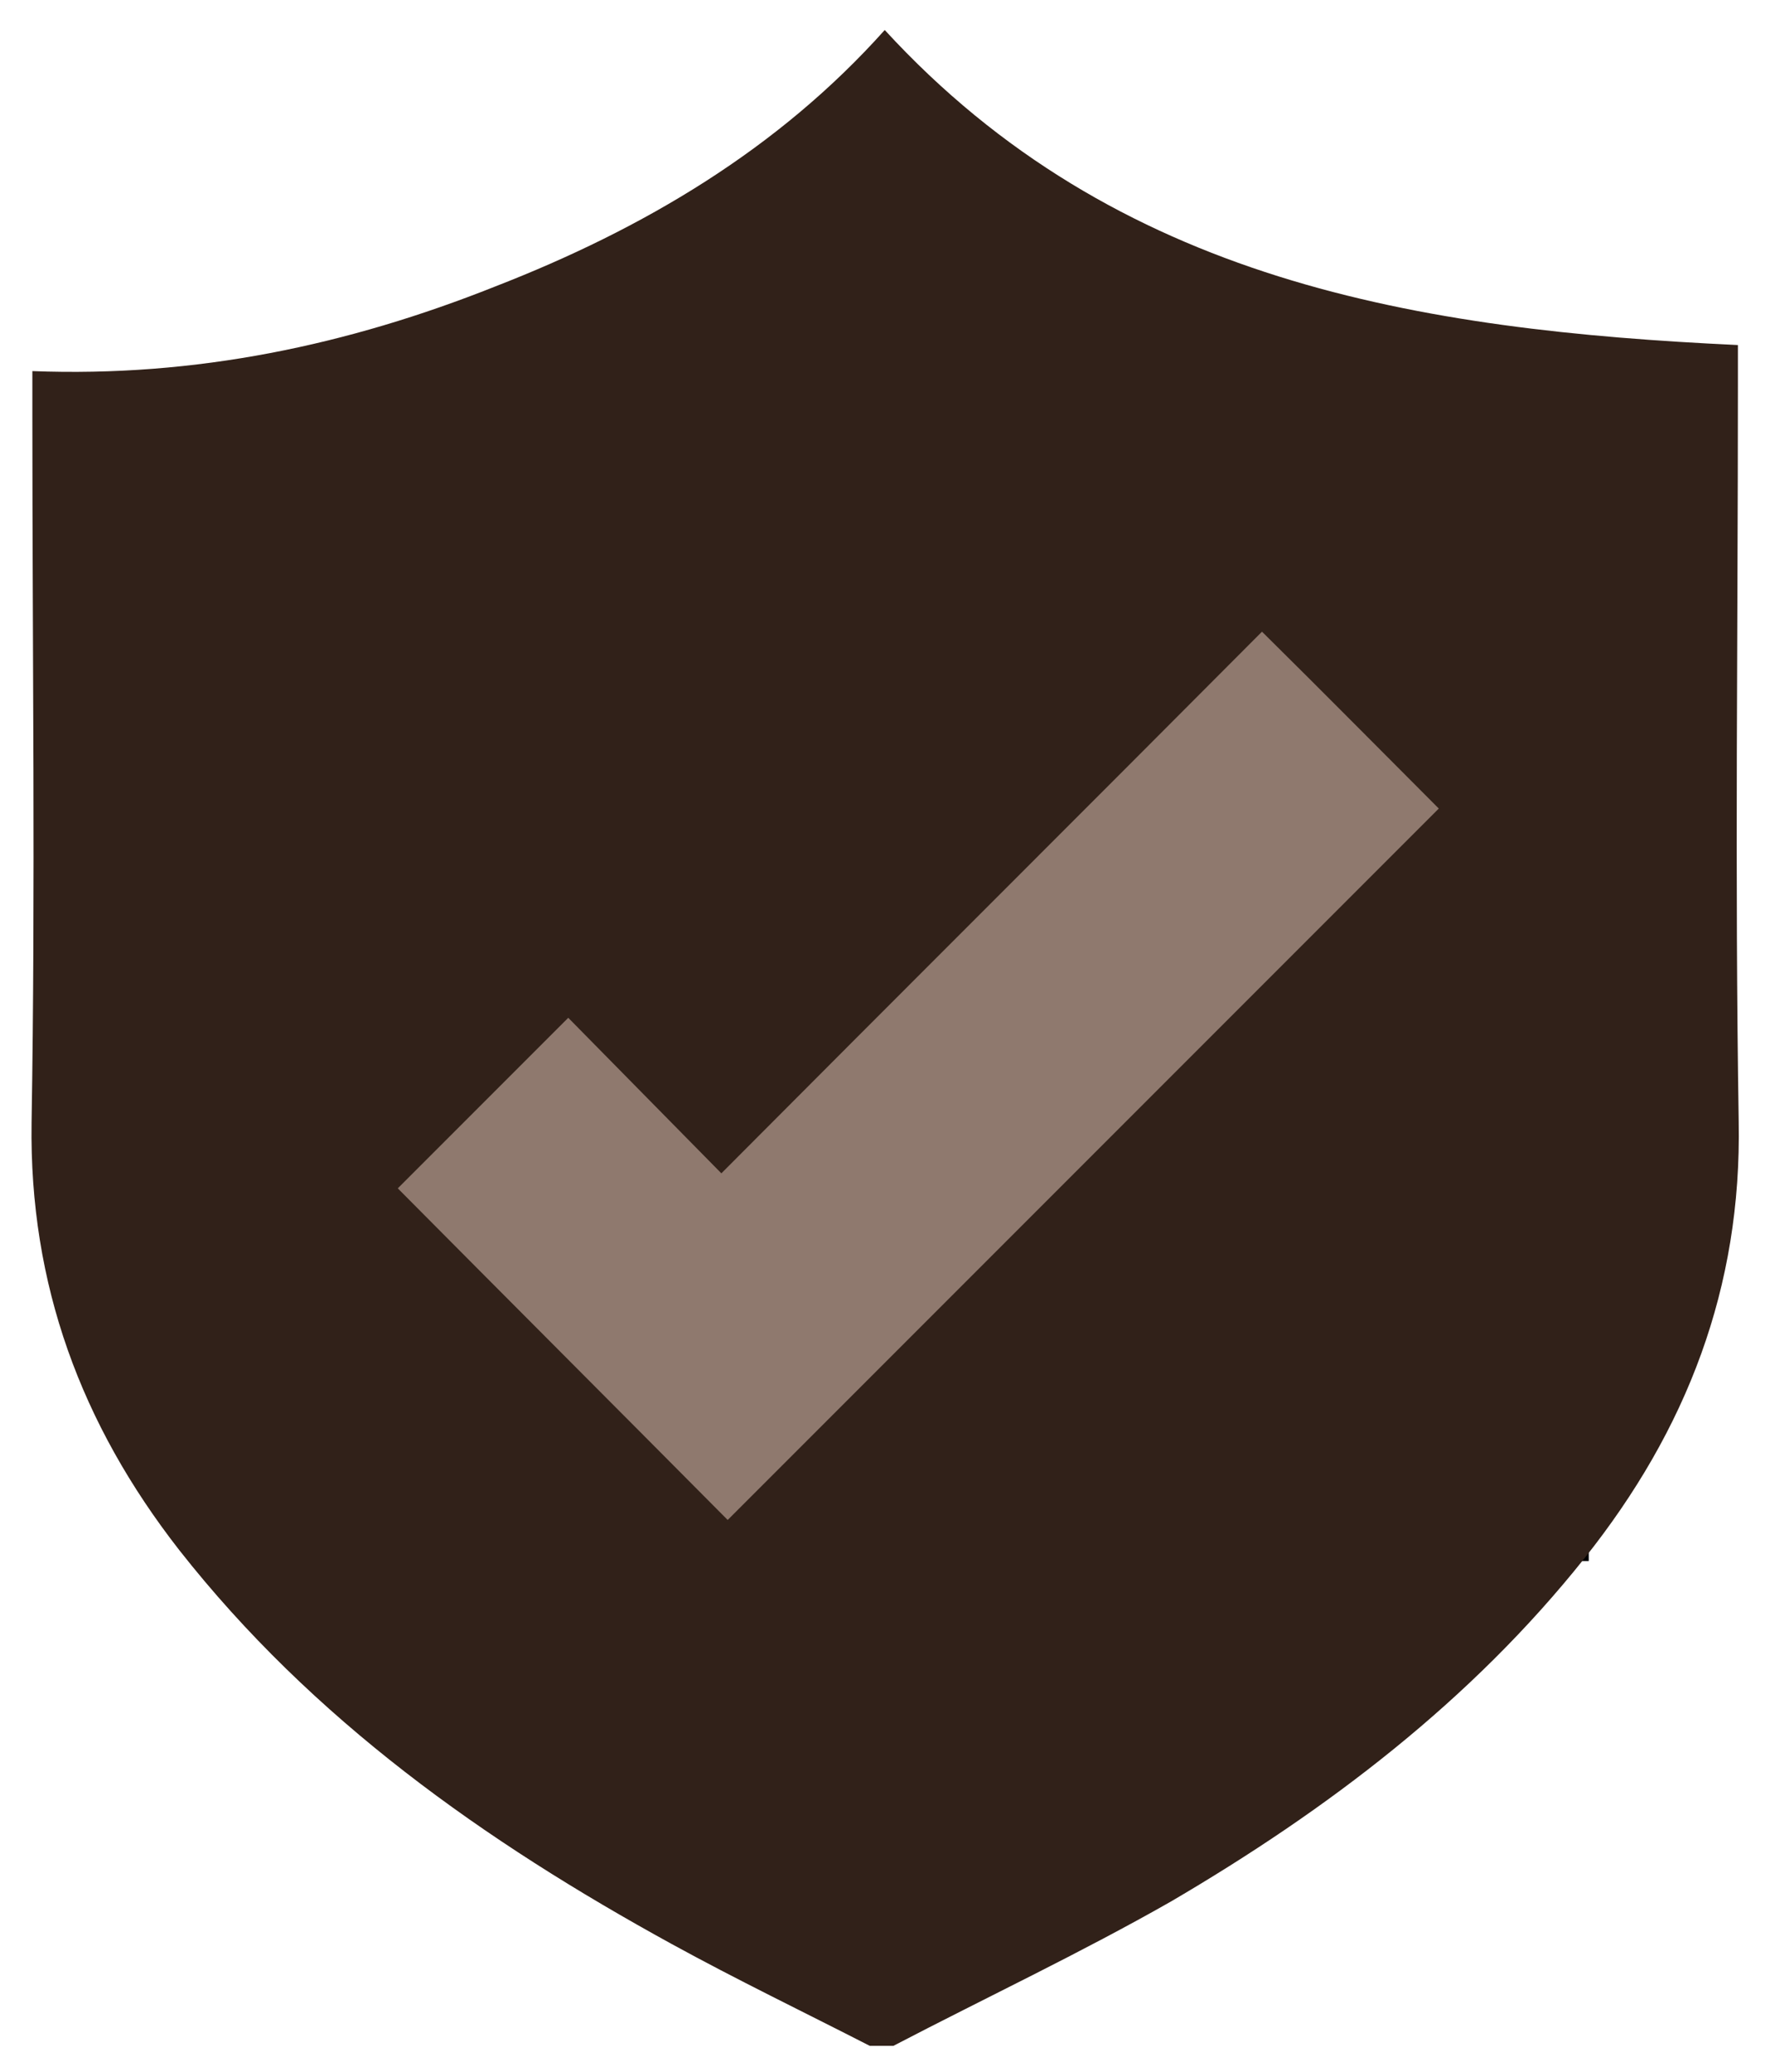 <?xml version="1.0" encoding="utf-8"?>
<!-- Generator: Adobe Illustrator 22.1.0, SVG Export Plug-In . SVG Version: 6.00 Build 0)  -->
<svg version="1.1" id="Layer_1" xmlns="http://www.w3.org/2000/svg" xmlns:xlink="http://www.w3.org/1999/xlink" x="0px" y="0px"
	 viewBox="0 0 224.9 262.4" style="enable-background:new 0 0 224.9 262.4;" xml:space="preserve">
<style type="text/css">
	.st0{fill:#8f796e;stroke:#000000;stroke-miterlimit:10;}
	.st1{fill:#312119;}
</style>
<g>
	<rect x="34.3" y="78" class="st0" width="166.5" height="119.2"/>
</g>
<path class="st1" d="M113.2,259.1c-1,0-2,0-3,0c-8.4-4.3-16.9-8.4-25.1-12.9c-23.7-13-45.5-28.4-62.4-49.9
	c-12.4-15.9-19-33.6-18.7-54.1c0.5-29.8,0.1-59.6,0.1-89.5c0-1.8,0-3.5,0-5.7c20.7,0.8,40-3.3,58.6-10.7
	C81.5,29,98.6,18.9,112.1,3.8c29.3,31.9,67.7,38,108.1,39.9c0,1.7,0,3.5,0,5.3c0,31-0.4,62,0.1,93c0.4,21.1-6.6,39.1-19.5,55.3
	c-14.4,18.1-32.6,31.9-52.4,43.5C137,247.3,124.9,253,113.2,259.1z M92.2,192.5c29.9-29.9,60.1-60.1,90.1-90.1
	C175.3,95.4,168,88,159.9,80c-22.4,22.5-45.2,45.2-68.5,68.6c-6.7-6.8-13.3-13.5-19.4-19.7c-7.4,7.4-14.8,14.8-21.6,21.6
	C64.1,164.3,78.3,178.5,92.2,192.5z"/>
</svg>
